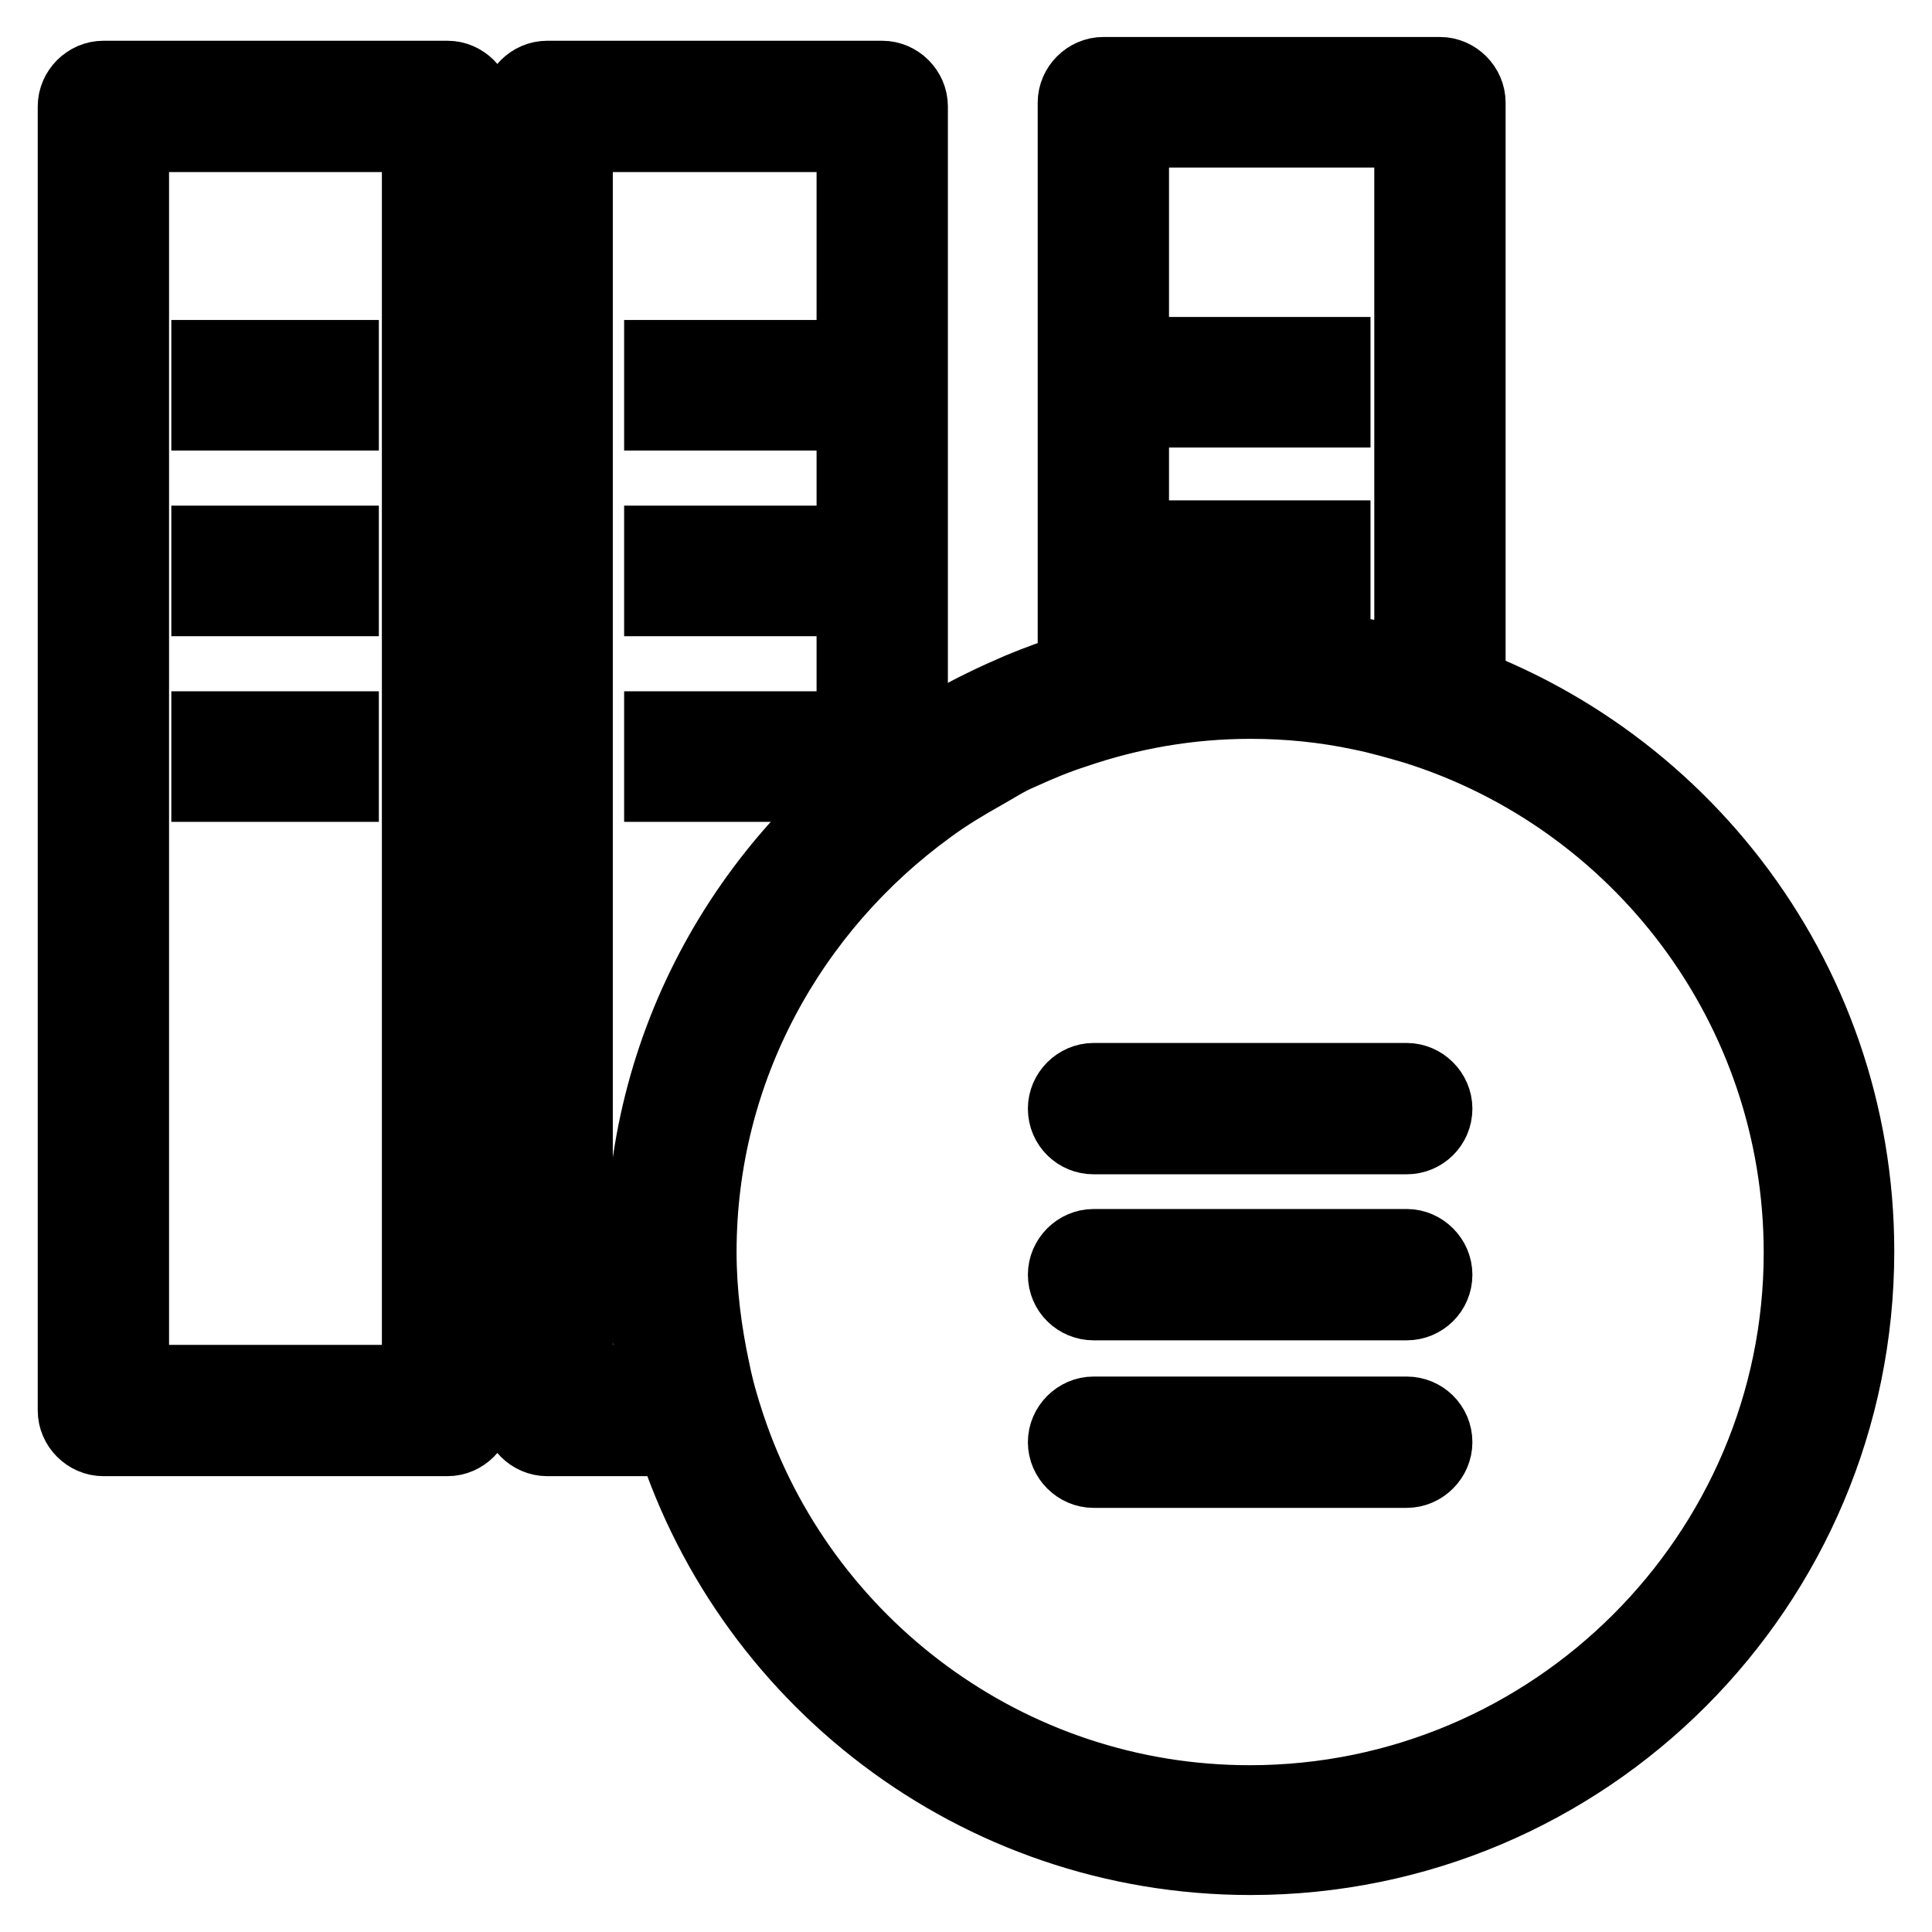 <?xml version="1.0" encoding="utf-8"?>
<!-- Svg Vector Icons : http://www.onlinewebfonts.com/icon -->
<!DOCTYPE svg PUBLIC "-//W3C//DTD SVG 1.1//EN" "http://www.w3.org/Graphics/SVG/1.1/DTD/svg11.dtd">
<svg version="1.1" xmlns="http://www.w3.org/2000/svg" xmlns:xlink="http://www.w3.org/1999/xlink" x="0px" y="0px" viewBox="0 0 256 256" enable-background="new 0 0 256 256" xml:space="preserve">
<g><g><path stroke-width="10" fill-opacity="0" stroke="#000000"  d="M59.3,10.4H13.7c-2,0-3.7,1.7-3.7,3.7v172.8c0,2,1.7,3.7,3.7,3.7h45.6c2,0,3.7-1.7,3.7-3.7V14.1C63,12.1,61.3,10.4,59.3,10.4z M55.6,183.2H17.4V17.8h38.2V183.2z"/><path stroke-width="10" fill-opacity="0" stroke="#000000"  d="M27.7,47.4h17.5v7.3H27.7V47.4z"/><path stroke-width="10" fill-opacity="0" stroke="#000000"  d="M27.7,96.6h17.5v7.3H27.7V96.6L27.7,96.6z"/><path stroke-width="10" fill-opacity="0" stroke="#000000"  d="M27.7,72h17.5v7.3H27.7V72z"/><path stroke-width="10" fill-opacity="0" stroke="#000000"  d="M87.7,47.4h17.5v7.3H87.7V47.4z"/><path stroke-width="10" fill-opacity="0" stroke="#000000"  d="M87.7,96.6h17.5v7.3H87.7V96.6z"/><path stroke-width="10" fill-opacity="0" stroke="#000000"  d="M87.7,72h17.5v7.3H87.7V72z"/><path stroke-width="10" fill-opacity="0" stroke="#000000"  d="M159.1,47h17.5v7.3h-17.5V47z"/><path stroke-width="10" fill-opacity="0" stroke="#000000"  d="M159.1,71.3h17.5v7.3h-17.5V71.3z"/><path stroke-width="10" fill-opacity="0" stroke="#000000"  d="M149.9,17.2h37.2v66.9c2.5,0.5,5,1.9,7.4,2.6V13.6c0-2-1.7-3.7-3.7-3.7h-44.6c-2,0-3.7,1.7-3.7,3.7V86c2.4-1,4.9-1.3,7.4-2V17.2z"/><path stroke-width="10" fill-opacity="0" stroke="#000000"  d="M76.2,183.2V17.8h37v79.7c2.4-1.5,4.8-2.9,7.4-4.1V14.1c0-2-1.7-3.7-3.7-3.7H72.5c-2,0-3.7,1.7-3.7,3.7v172.8c0,2,1.7,3.7,3.7,3.7h11.1c-0.7-2.4-1.3-4.9-1.9-7.4H76.2z"/><path stroke-width="10" fill-opacity="0" stroke="#000000"  d="M187.6,88.6c-2.4-0.7-4.8-1.3-7.3-1.7c-4.7-0.9-9.6-1.4-14.6-1.4c-8.1,0-15.9,1.2-23.3,3.4c-2.5,0.7-4.9,1.6-7.3,2.6c-1.6,0.7-3.2,1.4-4.8,2.2c-2.5,1.2-4.9,2.6-7.3,4.1c-22.6,14.2-37.7,39.3-37.7,68c0,5.4,0.6,10.7,1.6,15.8c0.5,2.5,1.1,4.9,1.9,7.3c9.9,33.1,40.6,57.2,76.9,57.2c44.4,0,80.3-36,80.3-80.3C246,129.1,221.3,98.2,187.6,88.6z M165.6,238.9c-32.2,0-59.6-21-69.2-49.9c-0.8-2.4-1.5-4.8-2-7.3c-1.1-5.1-1.8-10.4-1.8-15.8c0-24.3,12.1-45.7,30.4-59c2.3-1.7,4.8-3.2,7.3-4.6c1.6-0.9,3.1-1.9,4.8-2.6c2.4-1.1,4.8-2.1,7.3-2.9c7.3-2.5,15.1-3.9,23.3-3.9c5,0,9.9,0.5,14.6,1.5c2.5,0.5,4.9,1.2,7.3,1.9c29.6,9.3,51.1,37,51.1,69.7C238.7,206.1,205.9,238.9,165.6,238.9z"/><path stroke-width="10" fill-opacity="0" stroke="#000000"  d="M186.4,150.6h-41.5c-2,0-3.7-1.6-3.7-3.7c0-2,1.7-3.7,3.7-3.7h41.5c2,0,3.7,1.7,3.7,3.7C190.1,149,188.4,150.6,186.4,150.6z"/><path stroke-width="10" fill-opacity="0" stroke="#000000"  d="M186.4,172.6h-41.5c-2,0-3.7-1.6-3.7-3.7c0-2,1.7-3.7,3.7-3.7h41.5c2,0,3.7,1.7,3.7,3.7C190.1,171,188.4,172.6,186.4,172.6z"/><path stroke-width="10" fill-opacity="0" stroke="#000000"  d="M186.4,194.8h-41.5c-2,0-3.7-1.7-3.7-3.7c0-2,1.7-3.7,3.7-3.7h41.5c2,0,3.7,1.6,3.7,3.7C190.1,193.1,188.4,194.8,186.4,194.8z"/></g></g>
</svg>